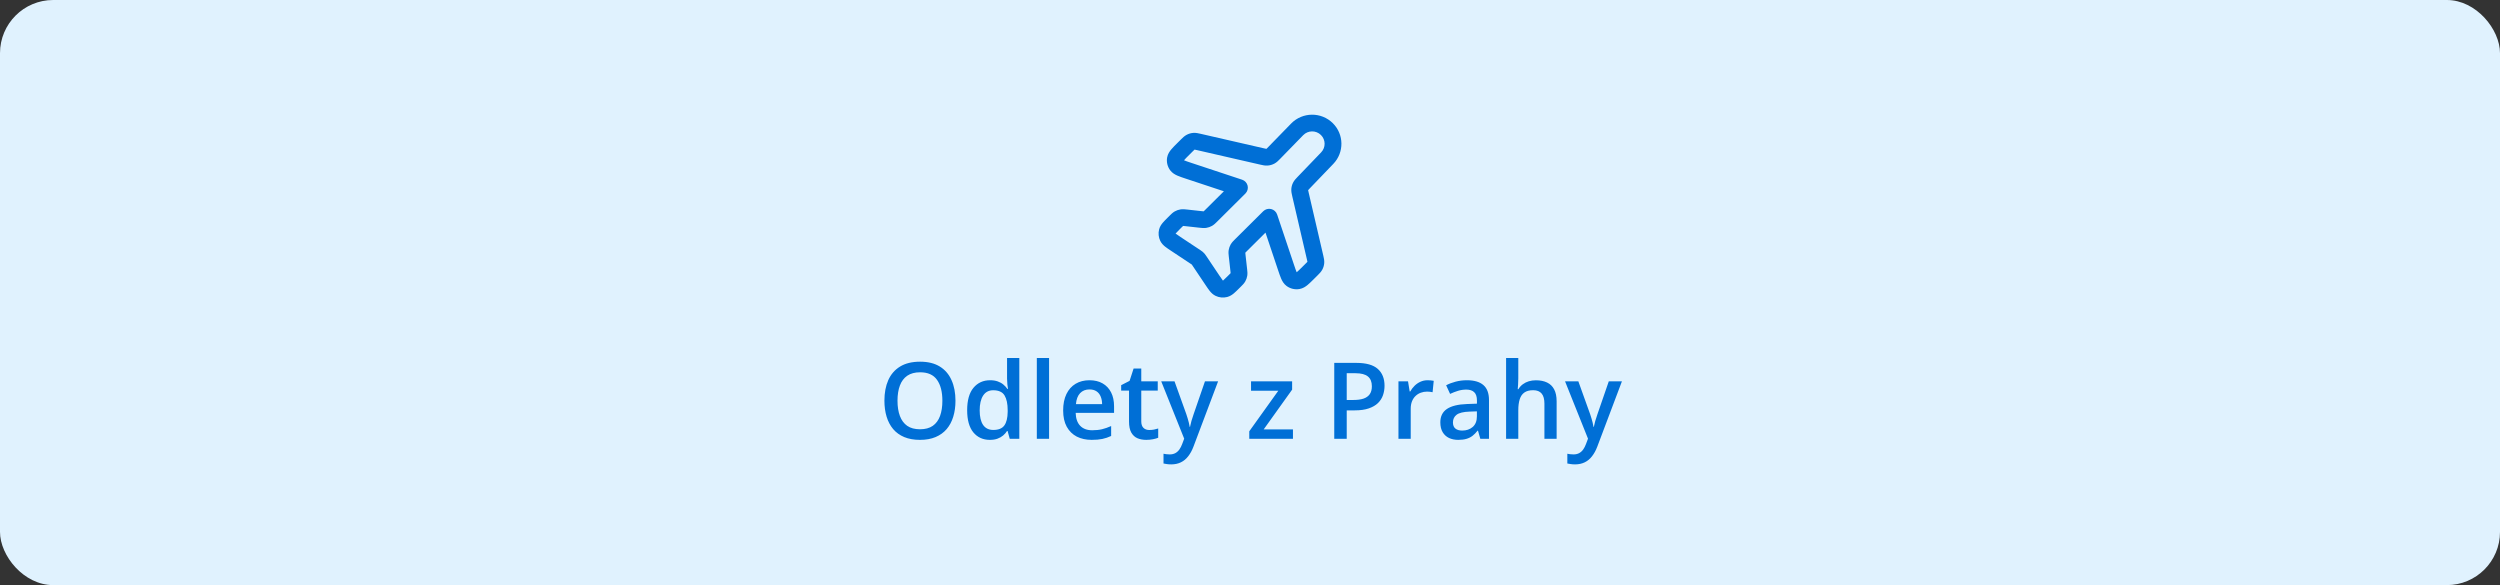 <svg width="376" height="88" viewBox="0 0 376 88" fill="none" xmlns="http://www.w3.org/2000/svg">
<rect x="0" y="0" width="376" height="88" fill="#333333" stroke="none"/>
<rect width="376" height="88" rx="8" fill="#E0F2FE"/>
<path d="M143.703 60.273C143.703 61.154 143.591 61.956 143.367 62.68C143.148 63.398 142.818 64.018 142.375 64.539C141.932 65.055 141.378 65.453 140.711 65.734C140.044 66.016 139.263 66.156 138.367 66.156C137.456 66.156 136.664 66.016 135.992 65.734C135.326 65.453 134.771 65.052 134.328 64.531C133.891 64.01 133.562 63.388 133.344 62.664C133.125 61.94 133.016 61.138 133.016 60.258C133.016 59.081 133.208 58.055 133.594 57.18C133.984 56.3 134.576 55.617 135.367 55.133C136.164 54.643 137.169 54.398 138.383 54.398C139.57 54.398 140.557 54.641 141.344 55.125C142.13 55.609 142.719 56.292 143.109 57.172C143.505 58.047 143.703 59.081 143.703 60.273ZM134.984 60.273C134.984 61.154 135.104 61.917 135.344 62.562C135.583 63.203 135.951 63.698 136.445 64.047C136.945 64.391 137.586 64.562 138.367 64.562C139.154 64.562 139.794 64.391 140.289 64.047C140.784 63.698 141.148 63.203 141.383 62.562C141.617 61.917 141.734 61.154 141.734 60.273C141.734 58.935 141.466 57.888 140.93 57.133C140.398 56.372 139.549 55.992 138.383 55.992C137.602 55.992 136.958 56.164 136.453 56.508C135.953 56.852 135.583 57.344 135.344 57.984C135.104 58.62 134.984 59.383 134.984 60.273ZM148.875 66.156C147.844 66.156 147.016 65.781 146.391 65.031C145.771 64.276 145.461 63.164 145.461 61.695C145.461 60.211 145.776 59.089 146.406 58.328C147.042 57.568 147.878 57.188 148.914 57.188C149.352 57.188 149.734 57.247 150.062 57.367C150.391 57.482 150.672 57.638 150.906 57.836C151.146 58.034 151.349 58.255 151.516 58.5H151.602C151.576 58.339 151.544 58.107 151.508 57.805C151.477 57.497 151.461 57.214 151.461 56.953V53.844H153.305V66H151.867L151.539 64.82H151.461C151.305 65.07 151.107 65.297 150.867 65.5C150.633 65.698 150.352 65.857 150.023 65.977C149.701 66.096 149.318 66.156 148.875 66.156ZM149.391 64.664C150.177 64.664 150.732 64.438 151.055 63.984C151.378 63.531 151.544 62.852 151.555 61.945V61.703C151.555 60.734 151.398 59.992 151.086 59.477C150.773 58.956 150.203 58.695 149.375 58.695C148.714 58.695 148.208 58.964 147.859 59.5C147.516 60.031 147.344 60.773 147.344 61.727C147.344 62.68 147.516 63.409 147.859 63.914C148.208 64.414 148.719 64.664 149.391 64.664ZM157.781 66H155.938V53.844H157.781V66ZM163.852 57.188C164.622 57.188 165.284 57.346 165.836 57.664C166.388 57.982 166.812 58.432 167.109 59.016C167.406 59.599 167.555 60.297 167.555 61.109V62.094H161.781C161.802 62.932 162.026 63.578 162.453 64.031C162.885 64.484 163.49 64.711 164.266 64.711C164.818 64.711 165.312 64.659 165.75 64.555C166.193 64.445 166.648 64.287 167.117 64.078V65.57C166.685 65.773 166.245 65.922 165.797 66.016C165.349 66.109 164.812 66.156 164.188 66.156C163.339 66.156 162.591 65.992 161.945 65.664C161.305 65.331 160.802 64.836 160.438 64.18C160.078 63.523 159.898 62.708 159.898 61.734C159.898 60.766 160.062 59.943 160.391 59.266C160.719 58.589 161.18 58.073 161.773 57.719C162.367 57.365 163.06 57.188 163.852 57.188ZM163.852 58.57C163.273 58.57 162.805 58.758 162.445 59.133C162.091 59.508 161.883 60.057 161.82 60.781H165.758C165.753 60.349 165.68 59.966 165.539 59.633C165.404 59.3 165.195 59.039 164.914 58.852C164.638 58.664 164.284 58.57 163.852 58.57ZM172.844 64.672C173.083 64.672 173.32 64.651 173.555 64.609C173.789 64.562 174.003 64.508 174.195 64.445V65.836C173.992 65.924 173.729 66 173.406 66.062C173.083 66.125 172.747 66.156 172.398 66.156C171.909 66.156 171.469 66.076 171.078 65.914C170.688 65.747 170.378 65.463 170.148 65.062C169.919 64.662 169.805 64.107 169.805 63.398V58.75H168.625V57.93L169.891 57.281L170.492 55.43H171.648V57.352H174.125V58.75H171.648V63.375C171.648 63.812 171.758 64.138 171.977 64.352C172.195 64.565 172.484 64.672 172.844 64.672ZM174.648 57.352H176.648L178.422 62.289C178.5 62.513 178.57 62.734 178.633 62.953C178.701 63.167 178.758 63.378 178.805 63.586C178.857 63.794 178.898 64.003 178.93 64.211H178.977C179.029 63.94 179.102 63.638 179.195 63.305C179.294 62.966 179.404 62.628 179.523 62.289L181.227 57.352H183.203L179.492 67.188C179.279 67.75 179.016 68.229 178.703 68.625C178.396 69.026 178.031 69.328 177.609 69.531C177.188 69.74 176.706 69.844 176.164 69.844C175.904 69.844 175.677 69.828 175.484 69.797C175.292 69.771 175.128 69.742 174.992 69.711V68.242C175.102 68.268 175.24 68.292 175.406 68.312C175.573 68.333 175.745 68.344 175.922 68.344C176.25 68.344 176.534 68.279 176.773 68.148C177.013 68.018 177.216 67.833 177.383 67.594C177.549 67.359 177.688 67.091 177.797 66.789L178.102 65.977L174.648 57.352ZM194.461 66H187.891V64.867L192.258 58.766H188.156V57.352H194.336V58.602L190.055 64.586H194.461V66ZM203.992 54.578C205.466 54.578 206.542 54.88 207.219 55.484C207.896 56.089 208.234 56.935 208.234 58.023C208.234 58.518 208.156 58.99 208 59.438C207.849 59.88 207.599 60.273 207.25 60.617C206.901 60.956 206.44 61.224 205.867 61.422C205.299 61.62 204.599 61.719 203.766 61.719H202.547V66H200.672V54.578H203.992ZM203.867 56.133H202.547V60.156H203.57C204.159 60.156 204.659 60.089 205.07 59.953C205.482 59.812 205.794 59.591 206.008 59.289C206.221 58.987 206.328 58.589 206.328 58.094C206.328 57.432 206.128 56.94 205.727 56.617C205.331 56.294 204.711 56.133 203.867 56.133ZM214.711 57.188C214.857 57.188 215.016 57.195 215.188 57.211C215.359 57.227 215.508 57.247 215.633 57.273L215.461 58.992C215.352 58.961 215.216 58.938 215.055 58.922C214.898 58.906 214.758 58.898 214.633 58.898C214.305 58.898 213.992 58.953 213.695 59.062C213.398 59.167 213.135 59.328 212.906 59.547C212.677 59.76 212.497 60.029 212.367 60.352C212.237 60.675 212.172 61.05 212.172 61.477V66H210.328V57.352H211.766L212.016 58.875H212.102C212.273 58.568 212.487 58.286 212.742 58.031C212.997 57.776 213.289 57.573 213.617 57.422C213.951 57.266 214.315 57.188 214.711 57.188ZM220.625 57.188C221.719 57.188 222.544 57.43 223.102 57.914C223.664 58.398 223.945 59.154 223.945 60.18V66H222.641L222.289 64.773H222.227C221.982 65.086 221.729 65.344 221.469 65.547C221.208 65.75 220.906 65.901 220.562 66C220.224 66.104 219.81 66.156 219.32 66.156C218.805 66.156 218.344 66.062 217.938 65.875C217.531 65.682 217.211 65.391 216.977 65C216.742 64.609 216.625 64.115 216.625 63.516C216.625 62.625 216.956 61.956 217.617 61.508C218.284 61.06 219.289 60.812 220.633 60.766L222.133 60.711V60.258C222.133 59.659 221.992 59.232 221.711 58.977C221.435 58.721 221.044 58.594 220.539 58.594C220.107 58.594 219.688 58.656 219.281 58.781C218.875 58.906 218.479 59.06 218.094 59.242L217.5 57.945C217.922 57.721 218.401 57.539 218.938 57.398C219.479 57.258 220.042 57.188 220.625 57.188ZM222.125 61.867L221.008 61.906C220.091 61.938 219.448 62.094 219.078 62.375C218.708 62.656 218.523 63.042 218.523 63.531C218.523 63.958 218.651 64.271 218.906 64.469C219.161 64.662 219.497 64.758 219.914 64.758C220.549 64.758 221.076 64.578 221.492 64.219C221.914 63.854 222.125 63.32 222.125 62.617V61.867ZM228.352 53.844V56.898C228.352 57.216 228.341 57.526 228.32 57.828C228.305 58.13 228.286 58.365 228.266 58.531H228.367C228.549 58.229 228.773 57.982 229.039 57.789C229.305 57.591 229.602 57.443 229.93 57.344C230.263 57.245 230.617 57.195 230.992 57.195C231.654 57.195 232.216 57.307 232.68 57.531C233.143 57.75 233.497 58.091 233.742 58.555C233.992 59.018 234.117 59.62 234.117 60.359V66H232.281V60.703C232.281 60.031 232.143 59.529 231.867 59.195C231.591 58.857 231.164 58.688 230.586 58.688C230.029 58.688 229.586 58.805 229.258 59.039C228.935 59.268 228.703 59.609 228.562 60.062C228.422 60.51 228.352 61.057 228.352 61.703V66H226.516V53.844H228.352ZM235.383 57.352H237.383L239.156 62.289C239.234 62.513 239.305 62.734 239.367 62.953C239.435 63.167 239.492 63.378 239.539 63.586C239.591 63.794 239.633 64.003 239.664 64.211H239.711C239.763 63.94 239.836 63.638 239.93 63.305C240.029 62.966 240.138 62.628 240.258 62.289L241.961 57.352H243.938L240.227 67.188C240.013 67.75 239.75 68.229 239.438 68.625C239.13 69.026 238.766 69.328 238.344 69.531C237.922 69.74 237.44 69.844 236.898 69.844C236.638 69.844 236.411 69.828 236.219 69.797C236.026 69.771 235.862 69.742 235.727 69.711V68.242C235.836 68.268 235.974 68.292 236.141 68.312C236.307 68.333 236.479 68.344 236.656 68.344C236.984 68.344 237.268 68.279 237.508 68.148C237.747 68.018 237.951 67.833 238.117 67.594C238.284 67.359 238.422 67.091 238.531 66.789L238.836 65.977L235.383 57.352Z" fill="#006FD6"/>
<path fill-rule="evenodd" clip-rule="evenodd" d="M194.184 18.582C195.895 16.826 198.722 16.803 200.461 18.532C202.152 20.213 202.183 22.928 200.531 24.648L197.019 28.303C196.872 28.456 196.798 28.534 196.747 28.594L196.742 28.599L196.743 28.605C196.757 28.682 196.781 28.787 196.829 28.993L199.013 38.4C199.019 38.427 199.026 38.454 199.032 38.483C199.104 38.788 199.195 39.172 199.165 39.565C199.138 39.904 199.043 40.234 198.884 40.536C198.701 40.884 198.419 41.162 198.195 41.383C198.174 41.404 198.154 41.424 198.134 41.444L197.629 41.946C197.277 42.295 196.955 42.616 196.669 42.852C196.375 43.096 195.974 43.377 195.451 43.469C194.766 43.59 194.061 43.425 193.503 43.013C193.076 42.697 192.844 42.267 192.691 41.919C192.542 41.58 192.397 41.15 192.24 40.682L190.33 34.987L187.548 37.752C187.413 37.886 187.345 37.954 187.298 38.006L187.295 38.01L187.295 38.015C187.299 38.085 187.309 38.18 187.33 38.368L187.563 40.445C187.565 40.469 187.568 40.494 187.571 40.519C187.602 40.792 187.642 41.136 187.587 41.479C187.539 41.776 187.438 42.062 187.288 42.324C187.116 42.626 186.869 42.87 186.673 43.063C186.655 43.081 186.637 43.099 186.62 43.116L186.37 43.364L186.338 43.396C186.067 43.665 185.809 43.922 185.575 44.117C185.323 44.327 184.996 44.558 184.566 44.669C183.983 44.82 183.365 44.759 182.824 44.497C182.425 44.305 182.149 44.015 181.943 43.76C181.752 43.523 181.55 43.221 181.337 42.904L179.329 39.911C179.285 39.844 179.262 39.811 179.246 39.787L179.245 39.786L179.243 39.785C179.22 39.768 179.187 39.746 179.119 39.702L176.108 37.706C175.789 37.495 175.485 37.294 175.246 37.104C174.99 36.9 174.698 36.626 174.504 36.229C174.241 35.691 174.18 35.076 174.332 34.497C174.444 34.07 174.675 33.745 174.887 33.495C175.083 33.262 175.341 33.005 175.612 32.736L175.894 32.456C175.911 32.439 175.929 32.421 175.947 32.403C176.142 32.208 176.387 31.963 176.691 31.791C176.954 31.643 177.242 31.542 177.541 31.495C177.887 31.44 178.232 31.48 178.507 31.511C178.532 31.514 178.557 31.516 178.581 31.519L180.671 31.75C180.861 31.771 180.957 31.781 181.026 31.785L181.032 31.785L181.036 31.782C181.088 31.735 181.156 31.668 181.291 31.534L184.074 28.768L178.343 26.87C177.872 26.714 177.439 26.57 177.099 26.422C176.748 26.27 176.315 26.039 175.998 25.615C175.584 25.06 175.417 24.36 175.538 23.679C175.631 23.159 175.915 22.76 176.16 22.468C176.397 22.184 176.72 21.864 177.071 21.514C177.083 21.502 177.096 21.49 177.108 21.478L177.577 21.012C177.596 20.992 177.617 20.972 177.637 20.951C177.86 20.729 178.139 20.449 178.49 20.267C178.794 20.109 179.126 20.014 179.467 19.988C179.862 19.958 180.248 20.048 180.556 20.12C180.584 20.126 180.612 20.133 180.64 20.139L190.068 22.302C190.277 22.349 190.384 22.374 190.463 22.387L190.469 22.388L190.474 22.384C190.533 22.33 190.609 22.252 190.759 22.099L194.184 18.582ZM198.673 20.308C197.932 19.572 196.729 19.582 196.001 20.33L192.575 23.846C192.556 23.866 192.536 23.886 192.516 23.907C192.301 24.129 192.031 24.408 191.692 24.594C191.371 24.77 191.016 24.874 190.65 24.9C190.263 24.928 189.884 24.839 189.582 24.769C189.554 24.762 189.526 24.756 189.5 24.75L180.071 22.587C179.858 22.538 179.749 22.514 179.67 22.5L179.663 22.499L179.658 22.504C179.598 22.557 179.519 22.635 179.364 22.789L178.896 23.255C178.495 23.653 178.257 23.891 178.103 24.075C178.094 24.086 178.086 24.096 178.078 24.105C178.089 24.11 178.101 24.115 178.114 24.121C178.335 24.217 178.655 24.325 179.192 24.503L186.813 27.027C187.229 27.165 187.543 27.507 187.644 27.931C187.744 28.354 187.617 28.8 187.307 29.108L183.079 33.31C183.062 33.327 183.044 33.345 183.026 33.363C182.831 33.558 182.586 33.803 182.282 33.975C182.019 34.123 181.731 34.224 181.432 34.271C181.086 34.326 180.741 34.287 180.466 34.255C180.441 34.252 180.416 34.25 180.392 34.247L178.302 34.016C178.112 33.995 178.016 33.985 177.947 33.981L177.941 33.981L177.937 33.984C177.885 34.031 177.817 34.098 177.682 34.232L177.432 34.481C177.117 34.794 176.94 34.972 176.823 35.11C176.818 35.116 176.813 35.122 176.808 35.128C176.814 35.132 176.82 35.137 176.826 35.142C176.968 35.255 177.177 35.395 177.548 35.641L180.521 37.611C180.53 37.617 180.539 37.622 180.548 37.628C180.646 37.693 180.77 37.775 180.886 37.874C180.988 37.96 181.082 38.054 181.168 38.154C181.268 38.27 181.35 38.393 181.416 38.491C181.422 38.5 181.427 38.509 181.433 38.517L183.415 41.472C183.663 41.841 183.803 42.049 183.917 42.189C183.922 42.196 183.927 42.202 183.932 42.208C183.937 42.203 183.943 42.198 183.95 42.193C184.089 42.077 184.268 41.9 184.583 41.587L184.832 41.339C184.967 41.205 185.035 41.137 185.082 41.086L185.086 41.081L185.085 41.076C185.081 41.007 185.071 40.911 185.05 40.723L184.818 38.646C184.815 38.622 184.812 38.597 184.809 38.572C184.778 38.299 184.738 37.956 184.794 37.612C184.841 37.315 184.942 37.029 185.092 36.767C185.265 36.465 185.511 36.221 185.707 36.028C185.725 36.01 185.743 35.992 185.76 35.975L189.989 31.773C190.299 31.465 190.747 31.338 191.173 31.438C191.599 31.538 191.943 31.851 192.082 32.264L194.622 39.838C194.801 40.372 194.909 40.69 195.006 40.91C195.012 40.923 195.017 40.934 195.022 40.945C195.032 40.938 195.042 40.93 195.052 40.921C195.238 40.767 195.477 40.531 195.878 40.133L196.347 39.667C196.501 39.513 196.58 39.435 196.633 39.375L196.638 39.37L196.637 39.363C196.623 39.284 196.599 39.176 196.549 38.965L194.365 29.558C194.359 29.532 194.353 29.505 194.346 29.477C194.276 29.179 194.188 28.805 194.215 28.421C194.238 28.09 194.327 27.766 194.478 27.469C194.651 27.126 194.92 26.848 195.133 26.628C195.153 26.607 195.172 26.587 195.191 26.568L198.703 22.912C199.406 22.18 199.393 21.024 198.673 20.308Z" fill="#006FD6"/>
</svg>